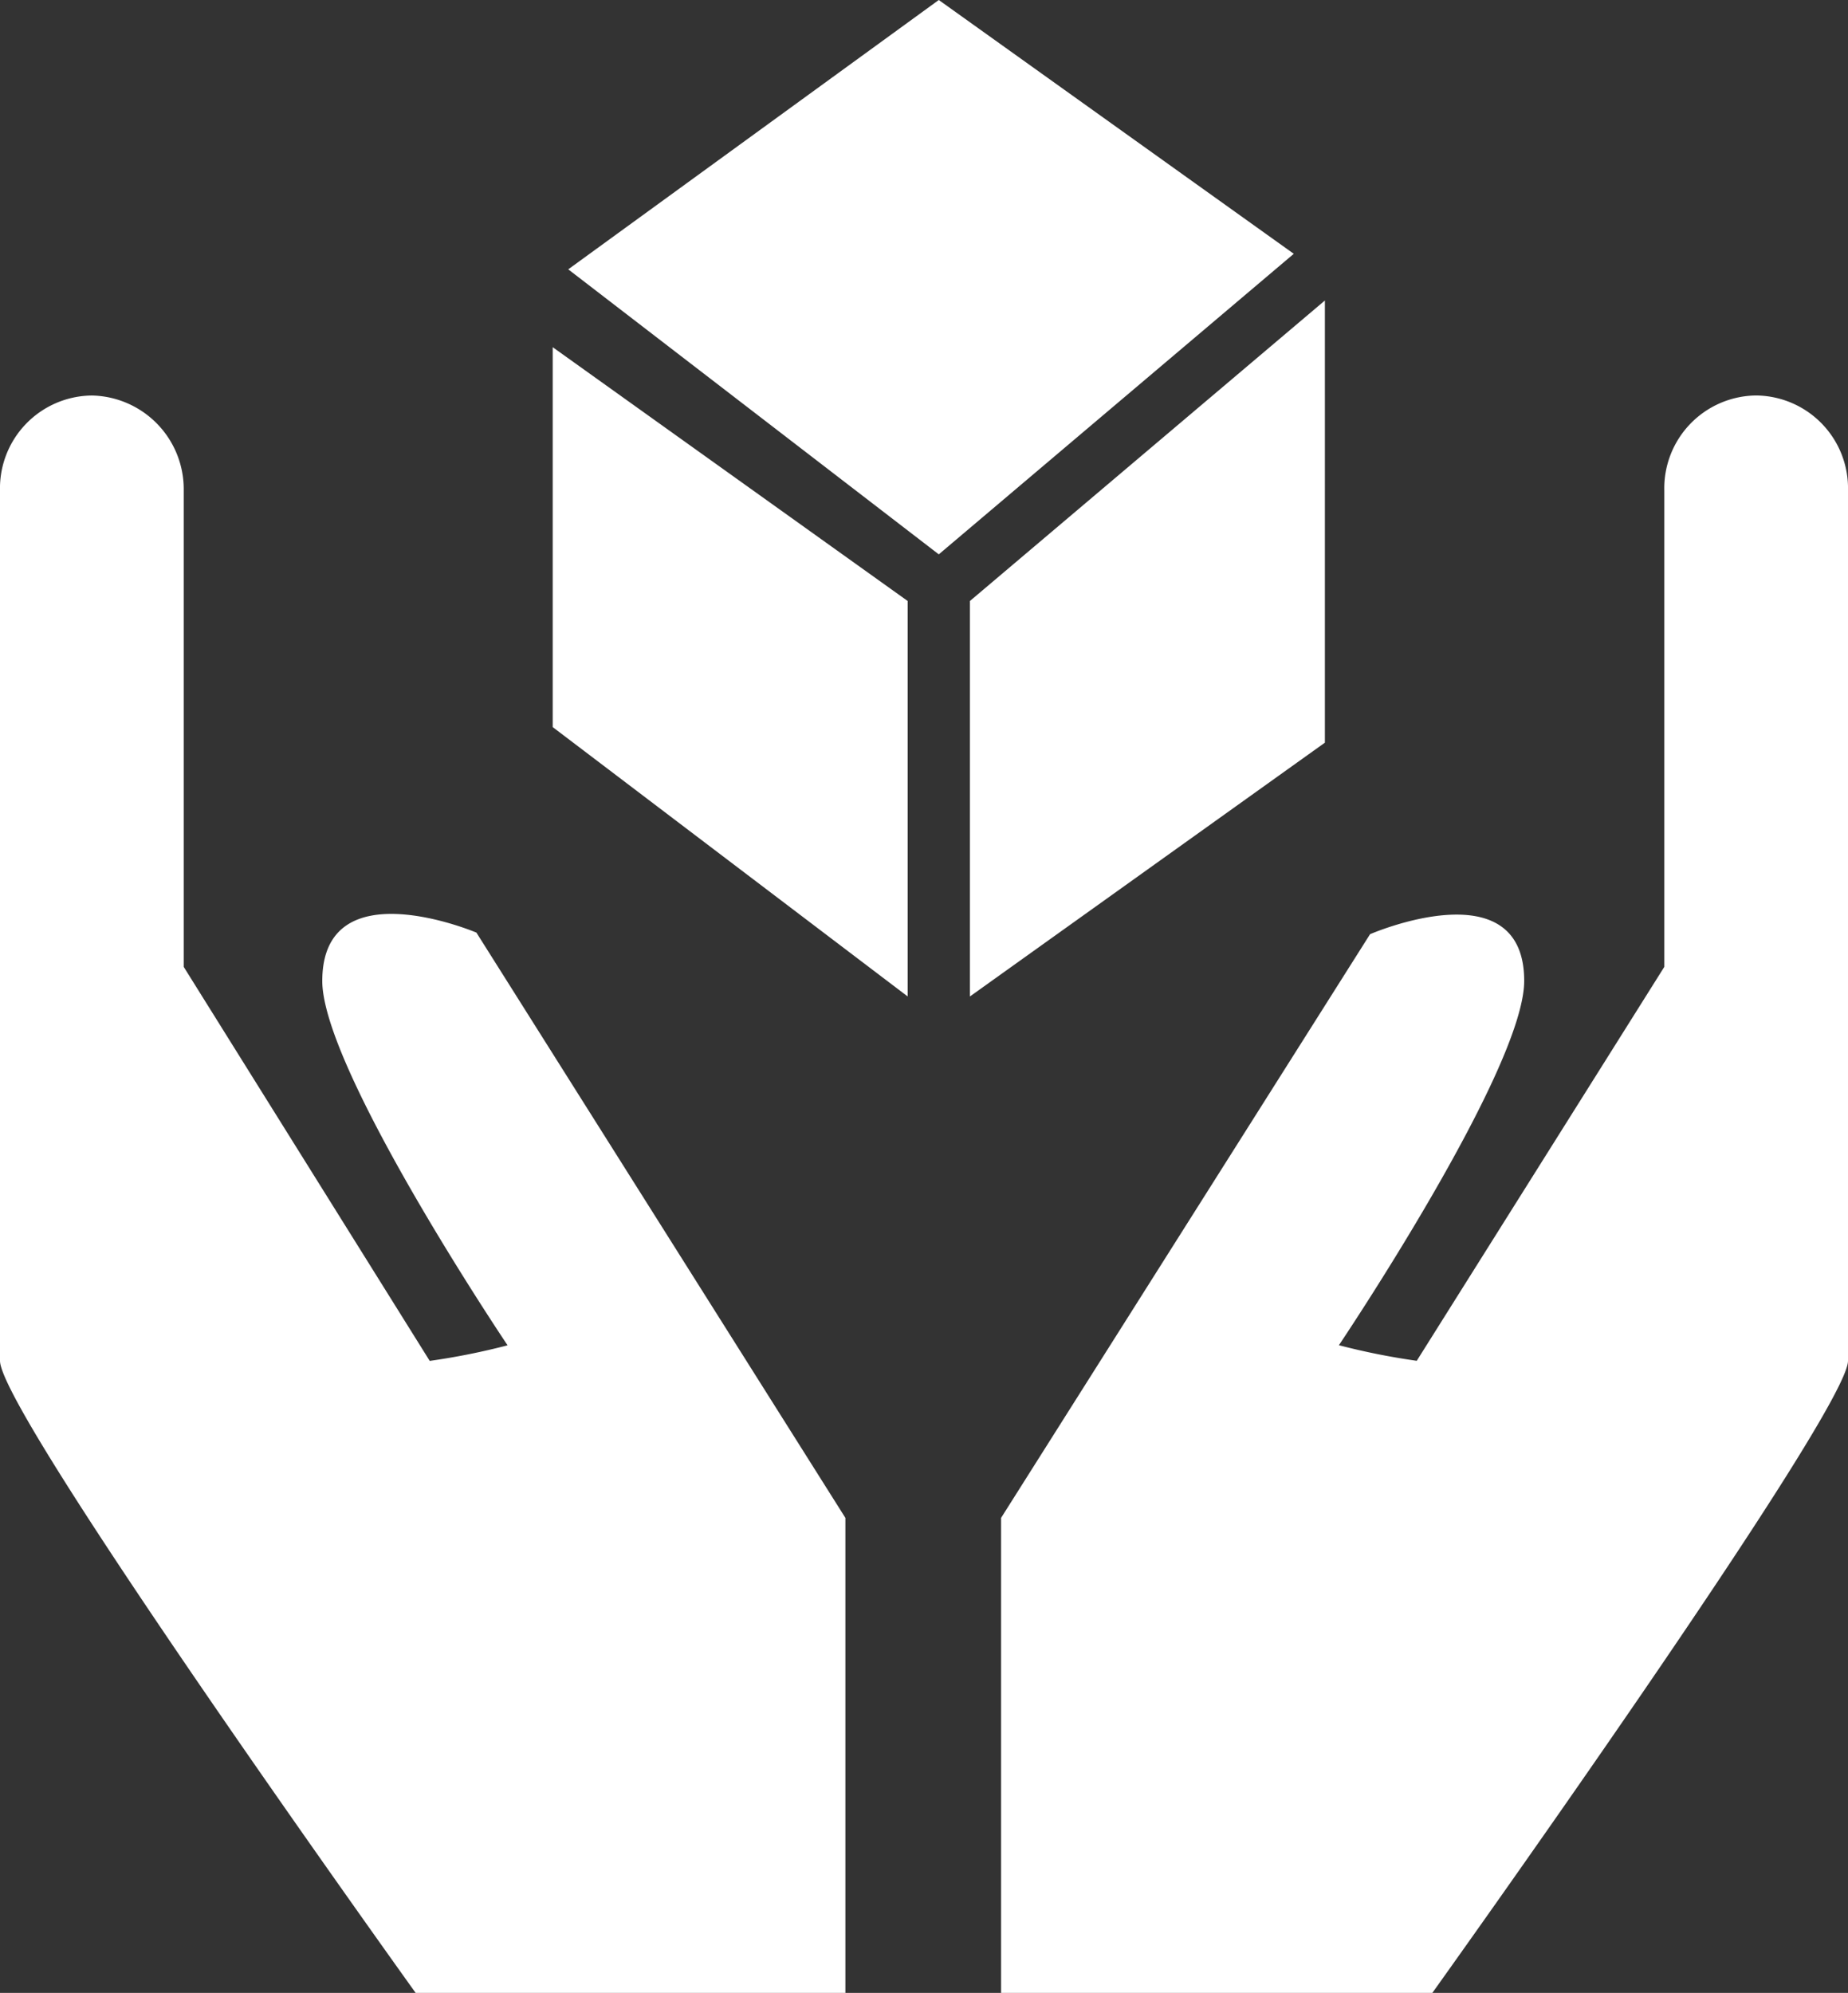 <svg viewBox="0 0 55.764 60.133" height="60.133" width="55.764" xmlns="http://www.w3.org/2000/svg">
  <rect x="0" y="0" width="55.764" height="60.133" fill="#333333" stroke="none"/>
  <g transform="translate(-4.7)" data-name="10" id="_10">
    <g transform="translate(4.7)" id="row2_1_">
      <g id="fragile">
        <g data-name="Grupo 8" id="Grupo_8">
          <path fill="#fff" transform="translate(-4.7)" d="M14.425,29.6c0,2.678,5.591,10.993,5.591,10.993a20.778,20.778,0,0,1-2.349.47L10.244,29.174V14.8a2.828,2.828,0,0,0-2.772-2.866A2.8,2.8,0,0,0,4.7,14.8V41.06c0,1.6,12.543,19.074,12.543,19.074H30.21V45.8L19.076,28.14S14.425,26.167,14.425,29.6ZM33.028,0,21.847,8.127l11.181,8.6L43.74,7.658ZM21.378,21.939l10.711,8.127V18.134L21.378,10.476ZM57.692,11.933A2.8,2.8,0,0,0,54.921,14.8V29.174L47.451,41.06a20.778,20.778,0,0,1-2.349-.47s5.591-8.315,5.591-10.993c0-3.429-4.651-1.409-4.651-1.409L34.908,45.8V60.133H47.921S60.464,42.61,60.464,41.06V14.8A2.8,2.8,0,0,0,57.692,11.933ZM44.679,9.067,33.968,18.134V30.067l10.711-7.658Z" data-name="Caminho 10" id="Caminho_10"></path>
        </g>
      </g>
    </g>
  </g>
</svg>
